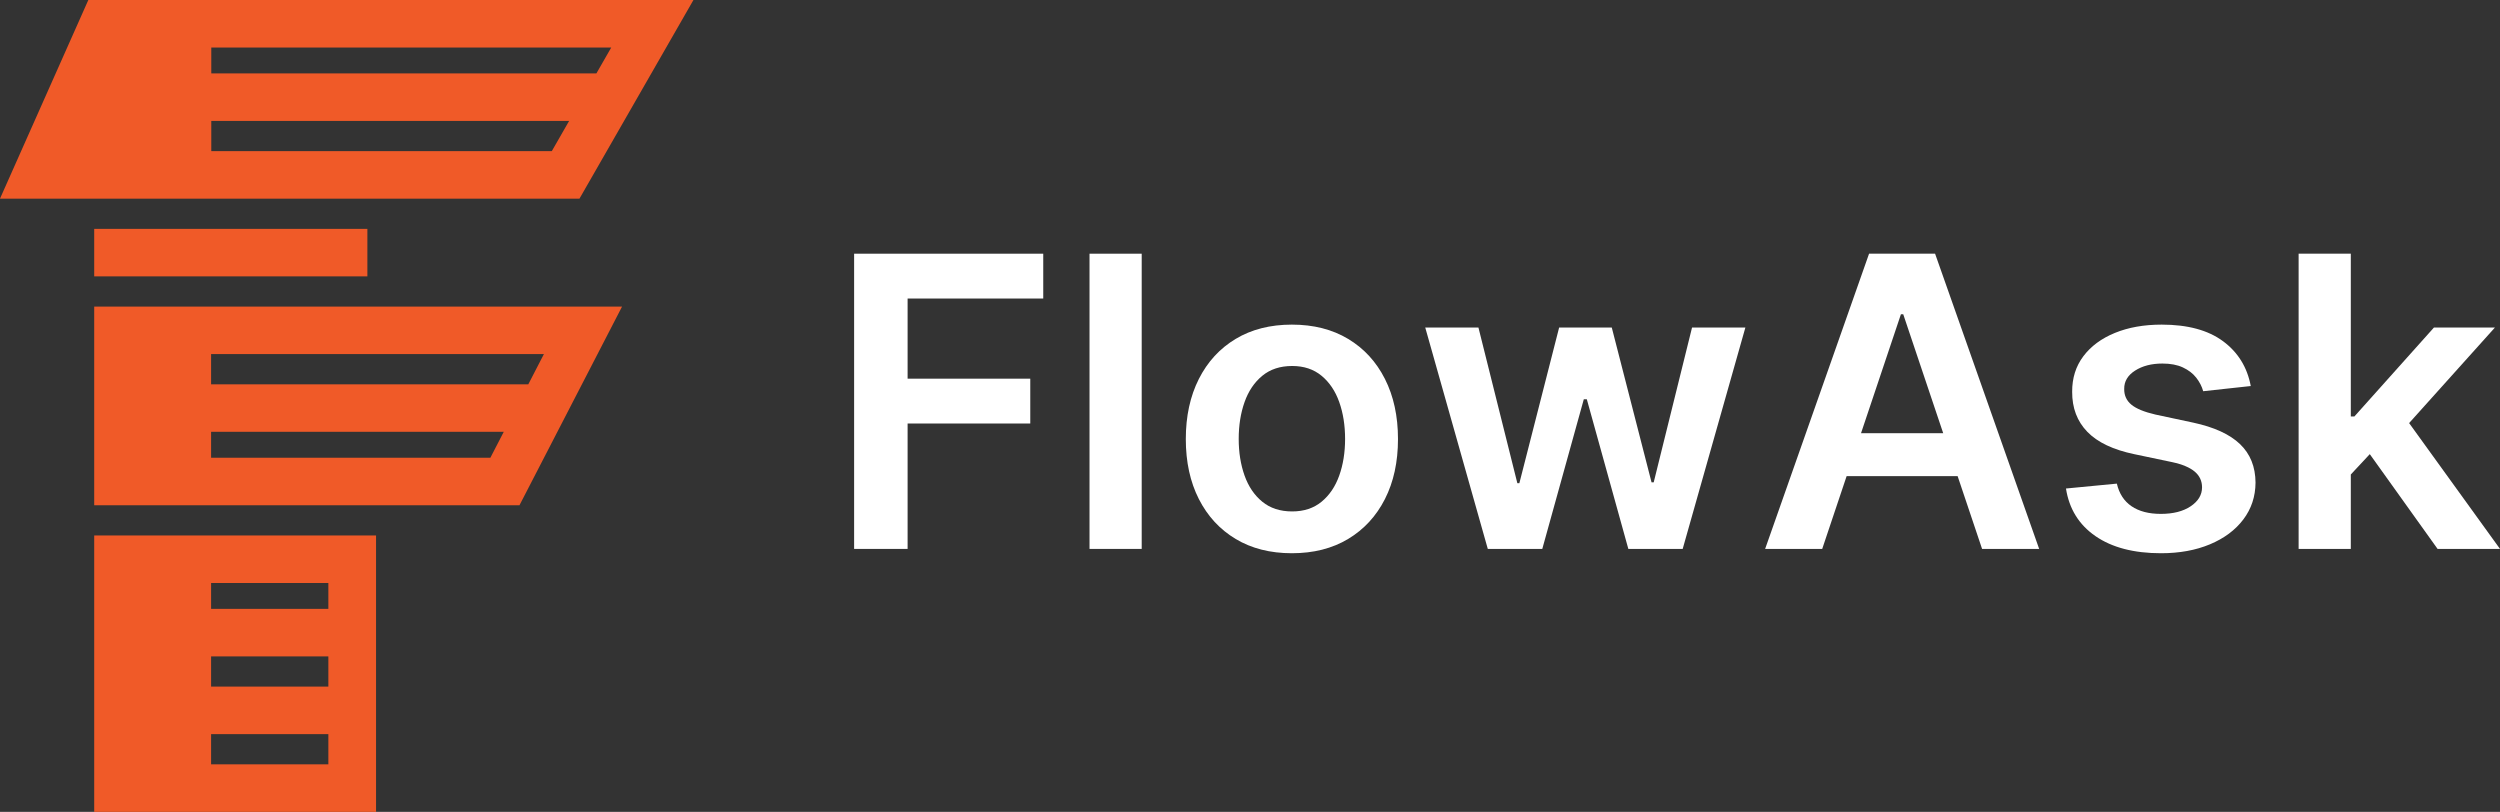 <?xml version="1.0" encoding="UTF-8"?>
<svg width="295.625px" height="96px" viewBox="0 0 295.625 96" version="1.1" xmlns="http://www.w3.org/2000/svg" xmlns:xlink="http://www.w3.org/1999/xlink">
    <rect x="0" y="0" width="295.625" height="96" fill="#333333" stroke="none"/>
    <title>Group 11</title>
    <g id="Logos" stroke="none" stroke-width="1" fill="none" fill-rule="evenodd">
        <g id="Group-11">
            <g id="logo-(51)" fill="#F05A28">
                <path d="M24.984,17.872 L24.984,14.298 L67.3,14.298 L65.25,17.872 L24.984,17.872 Z M70.523,8.681 L24.984,8.681 L24.984,5.617 L72.281,5.617 L70.523,8.681 Z M82,0 L10.445,0 L0,23.489 L68.523,23.489 L82,0 Z" id="Fill-1"></path>
                <path d="M62.47,45.447 L24.962,45.447 L24.962,41.872 L64.316,41.872 L62.47,45.447 Z M24.962,54.128 L24.962,51.064 L59.569,51.064 L57.987,54.128 L24.962,54.128 Z M11.14,59.744 L61.429,59.744 L73.558,36.255 L11.14,36.255 L11.14,59.744 Z" id="Fill-2"></path>
                <polygon id="Fill-3" points="11.14 32.681 43.443 32.681 43.443 27.064 11.14 27.064"></polygon>
                <path d="M24.962,72 L38.828,72 L38.828,68.936 L24.962,68.936 L24.962,72 Z M24.962,90.383 L38.828,90.383 L38.828,86.808 L24.962,86.808 L24.962,90.383 Z M24.962,81.191 L38.828,81.191 L38.828,77.617 L24.962,77.617 L24.962,81.191 Z M11.14,96 L44.468,96 L44.468,63.319 L11.14,63.319 L11.14,96 Z" id="Fill-4"></path>
            </g>
            <g id="FlowAsk" transform="translate(101, 30)" fill="#FFFFFF" fill-rule="nonzero">
                <polygon id="Path" points="0 34.909 0 0 22.364 0 22.364 5.301 6.324 5.301 6.324 14.778 20.83 14.778 20.83 20.08 6.324 20.08 6.324 34.909"></polygon>
                <polygon id="Path" points="34.006 0 34.006 34.909 27.835 34.909 27.835 0"></polygon>
                <path d="M51.767,35.42 C49.21,35.42 46.994,34.858 45.119,33.733 C43.244,32.608 41.793,31.034 40.764,29.011 C39.736,26.989 39.222,24.625 39.222,21.92 C39.222,19.216 39.736,16.847 40.764,14.812 C41.793,12.778 43.244,11.199 45.119,10.074 C46.994,8.949 49.21,8.386 51.767,8.386 C54.324,8.386 56.54,8.949 58.415,10.074 C60.29,11.199 61.741,12.778 62.77,14.812 C63.798,16.847 64.312,19.216 64.312,21.92 C64.312,24.625 63.798,26.989 62.77,29.011 C61.741,31.034 60.29,32.608 58.415,33.733 C56.54,34.858 54.324,35.42 51.767,35.42 Z M51.801,30.477 C53.188,30.477 54.347,30.094 55.278,29.327 C56.21,28.56 56.906,27.528 57.366,26.233 C57.827,24.938 58.057,23.494 58.057,21.903 C58.057,20.301 57.827,18.849 57.366,17.548 C56.906,16.247 56.21,15.21 55.278,14.438 C54.347,13.665 53.188,13.278 51.801,13.278 C50.381,13.278 49.202,13.665 48.264,14.438 C47.327,15.21 46.628,16.247 46.168,17.548 C45.707,18.849 45.477,20.301 45.477,21.903 C45.477,23.494 45.707,24.938 46.168,26.233 C46.628,27.528 47.327,28.56 48.264,29.327 C49.202,30.094 50.381,30.477 51.801,30.477 Z" id="Shape"></path>
                <polygon id="Path" points="74.932 34.909 67.534 8.727 73.824 8.727 78.426 27.136 78.665 27.136 83.369 8.727 89.591 8.727 94.295 27.034 94.551 27.034 99.085 8.727 105.392 8.727 97.977 34.909 91.551 34.909 86.642 17.216 86.284 17.216 81.375 34.909"></polygon>
                <path d="M114.477,34.909 L107.727,34.909 L120.017,0 L127.824,0 L140.131,34.909 L133.381,34.909 L124.057,7.159 L123.784,7.159 L114.477,34.909 Z M114.699,21.222 L133.108,21.222 L133.108,26.301 L114.699,26.301 L114.699,21.222 Z" id="Shape"></path>
                <path d="M165.153,15.648 L159.528,16.261 C159.369,15.693 159.094,15.159 158.702,14.659 C158.31,14.159 157.784,13.756 157.125,13.449 C156.466,13.142 155.659,12.989 154.705,12.989 C153.42,12.989 152.344,13.267 151.474,13.824 C150.605,14.381 150.176,15.102 150.188,15.989 C150.176,16.75 150.457,17.369 151.031,17.847 C151.605,18.324 152.557,18.716 153.886,19.023 L158.352,19.977 C160.83,20.511 162.673,21.358 163.884,22.517 C165.094,23.676 165.705,25.193 165.716,27.068 C165.705,28.716 165.224,30.168 164.276,31.423 C163.327,32.679 162.011,33.659 160.33,34.364 C158.648,35.068 156.716,35.42 154.534,35.42 C151.33,35.42 148.75,34.747 146.795,33.401 C144.841,32.054 143.676,30.176 143.301,27.767 L149.318,27.188 C149.591,28.369 150.17,29.261 151.057,29.864 C151.943,30.466 153.097,30.767 154.517,30.767 C155.983,30.767 157.162,30.466 158.054,29.864 C158.946,29.261 159.392,28.517 159.392,27.631 C159.392,26.881 159.105,26.261 158.531,25.773 C157.957,25.284 157.068,24.909 155.864,24.648 L151.398,23.71 C148.886,23.188 147.028,22.304 145.824,21.06 C144.619,19.815 144.023,18.239 144.034,16.33 C144.023,14.716 144.463,13.315 145.355,12.128 C146.247,10.94 147.491,10.02 149.088,9.366 C150.685,8.713 152.528,8.386 154.619,8.386 C157.688,8.386 160.105,9.04 161.872,10.347 C163.639,11.653 164.733,13.42 165.153,15.648 Z" id="Path"></path>
                <path d="M176.438,26.693 L176.42,19.244 L177.409,19.244 L186.818,8.727 L194.028,8.727 L182.455,21.614 L181.176,21.614 L176.438,26.693 Z M170.812,34.909 L170.812,0 L176.983,0 L176.983,34.909 L170.812,34.909 Z M187.244,34.909 L178.722,22.994 L182.881,18.648 L194.625,34.909 L187.244,34.909 Z" id="Shape"></path>
            </g>
        </g>
    </g>
</svg>